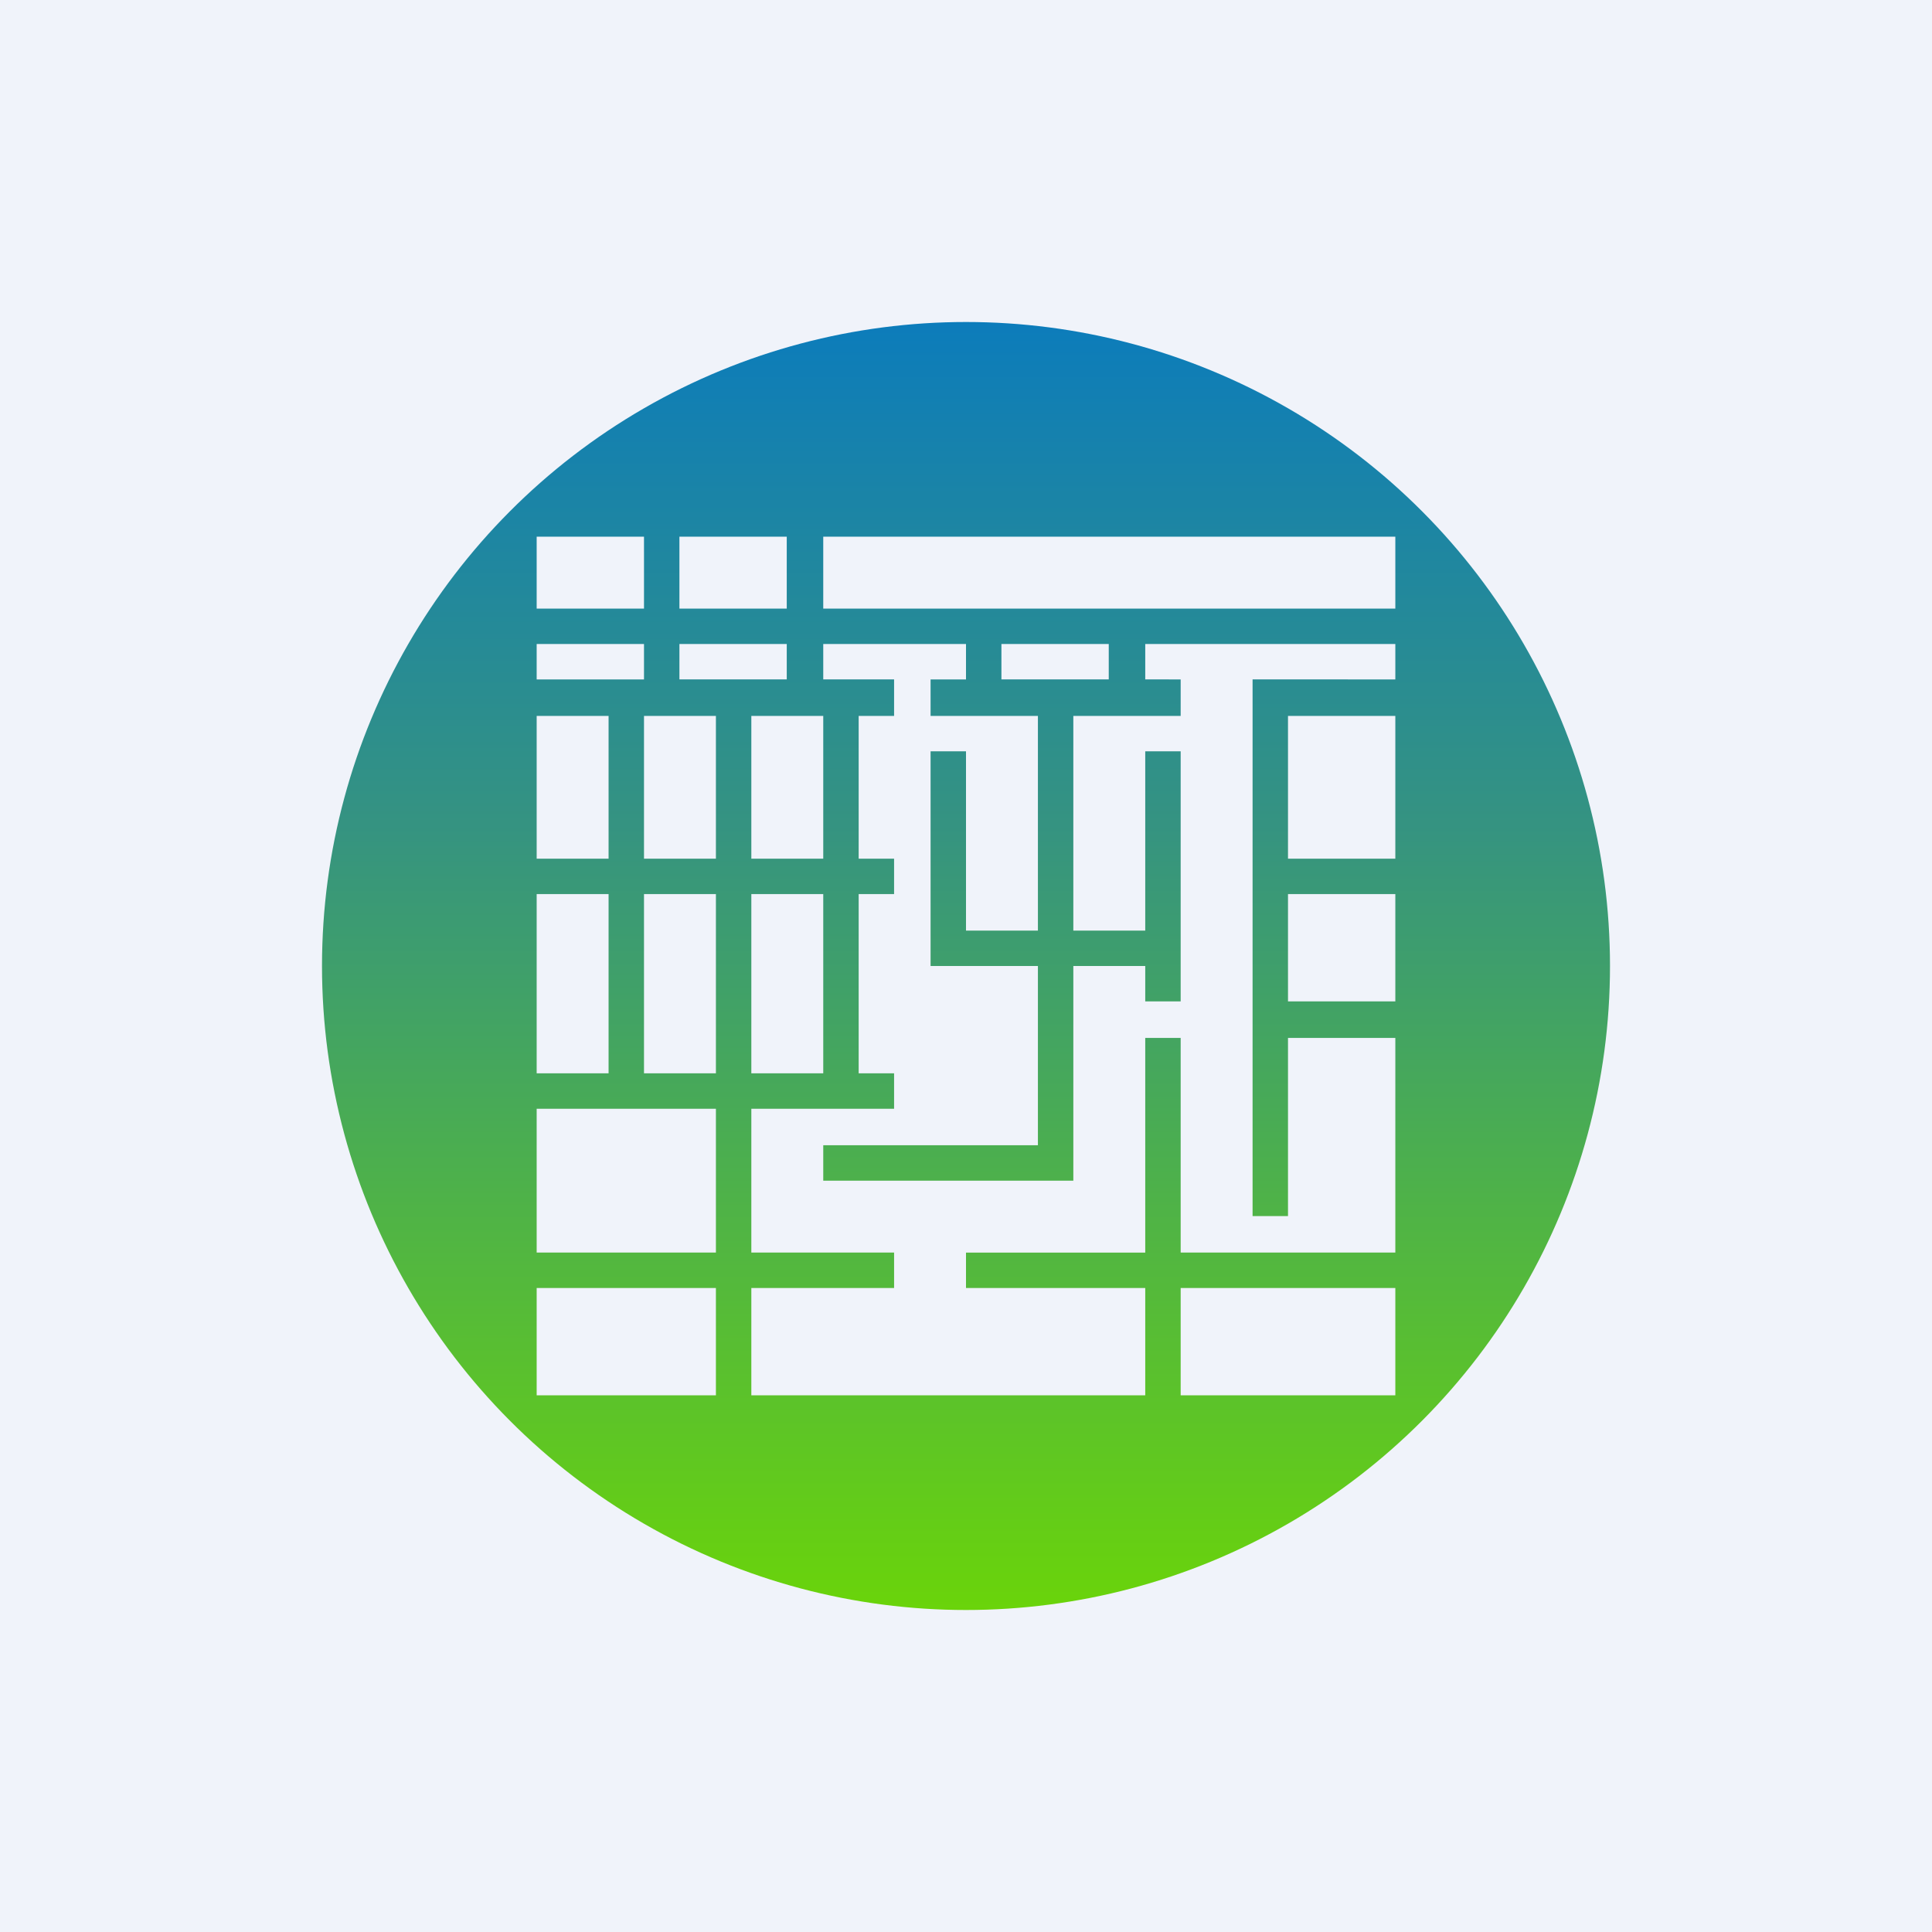 <!-- by TradingView --><svg width="18" height="18" viewBox="0 0 18 18" xmlns="http://www.w3.org/2000/svg"><path fill="#F0F3FA" d="M0 0h18v18H0z"/><circle cx="9" cy="9" r="6" fill="url(#aebzzzkbh)"/><path d="M6 5v.67H5V5h1Zm.33 0v.67h1V5h-1Zm1.34 0v.67H13V5H7.67ZM13 6h-2.33v.33H11v.34h-1v2h.67V7H11v2.33h-.33V9H10v2H7.67v-.33h2V9h-1V7H9v1.67h.67v-2h-1v-.34H9V6H7.67v.33h.66v.34H8V8h.33v.33H8V10h.33v.33H7v1.34h1.33V12H7v1h3.67v-1H9v-.33h1.67v-2H11v2h2v-2h-1v1.66h-.33v-5H13V6Zm0 .67h-1V8h1V6.67Zm0 1.66h-1v1h1v-1ZM13 12h-2v1h2v-1Zm-6.33 1v-1H5v1h1.67ZM5 11.67h1.67v-1.34H5v1.34ZM5 10h.67V8.33H5V10Zm0-2h.67V6.67H5V8Zm0-1.67h1V6H5v.33Zm1.33 0V6h1v.33h-1ZM6 8V6.67h.67V8H6Zm1 0V6.67h.67V8H7Zm0 2V8.33h.67V10H7Zm-.33-1.67V10H6V8.33h.67Zm2.66-2V6h1v.33h-1Z" fill="#F0F3FA"/><defs><linearGradient id="aebzzzkbh" x1="9" y1="3" x2="9" y2="15" gradientUnits="userSpaceOnUse"><stop stop-color="#0C7CBB"/><stop offset=".39" stop-color="#359381"/><stop offset="1" stop-color="#6AD40A"/></linearGradient></defs></svg>
